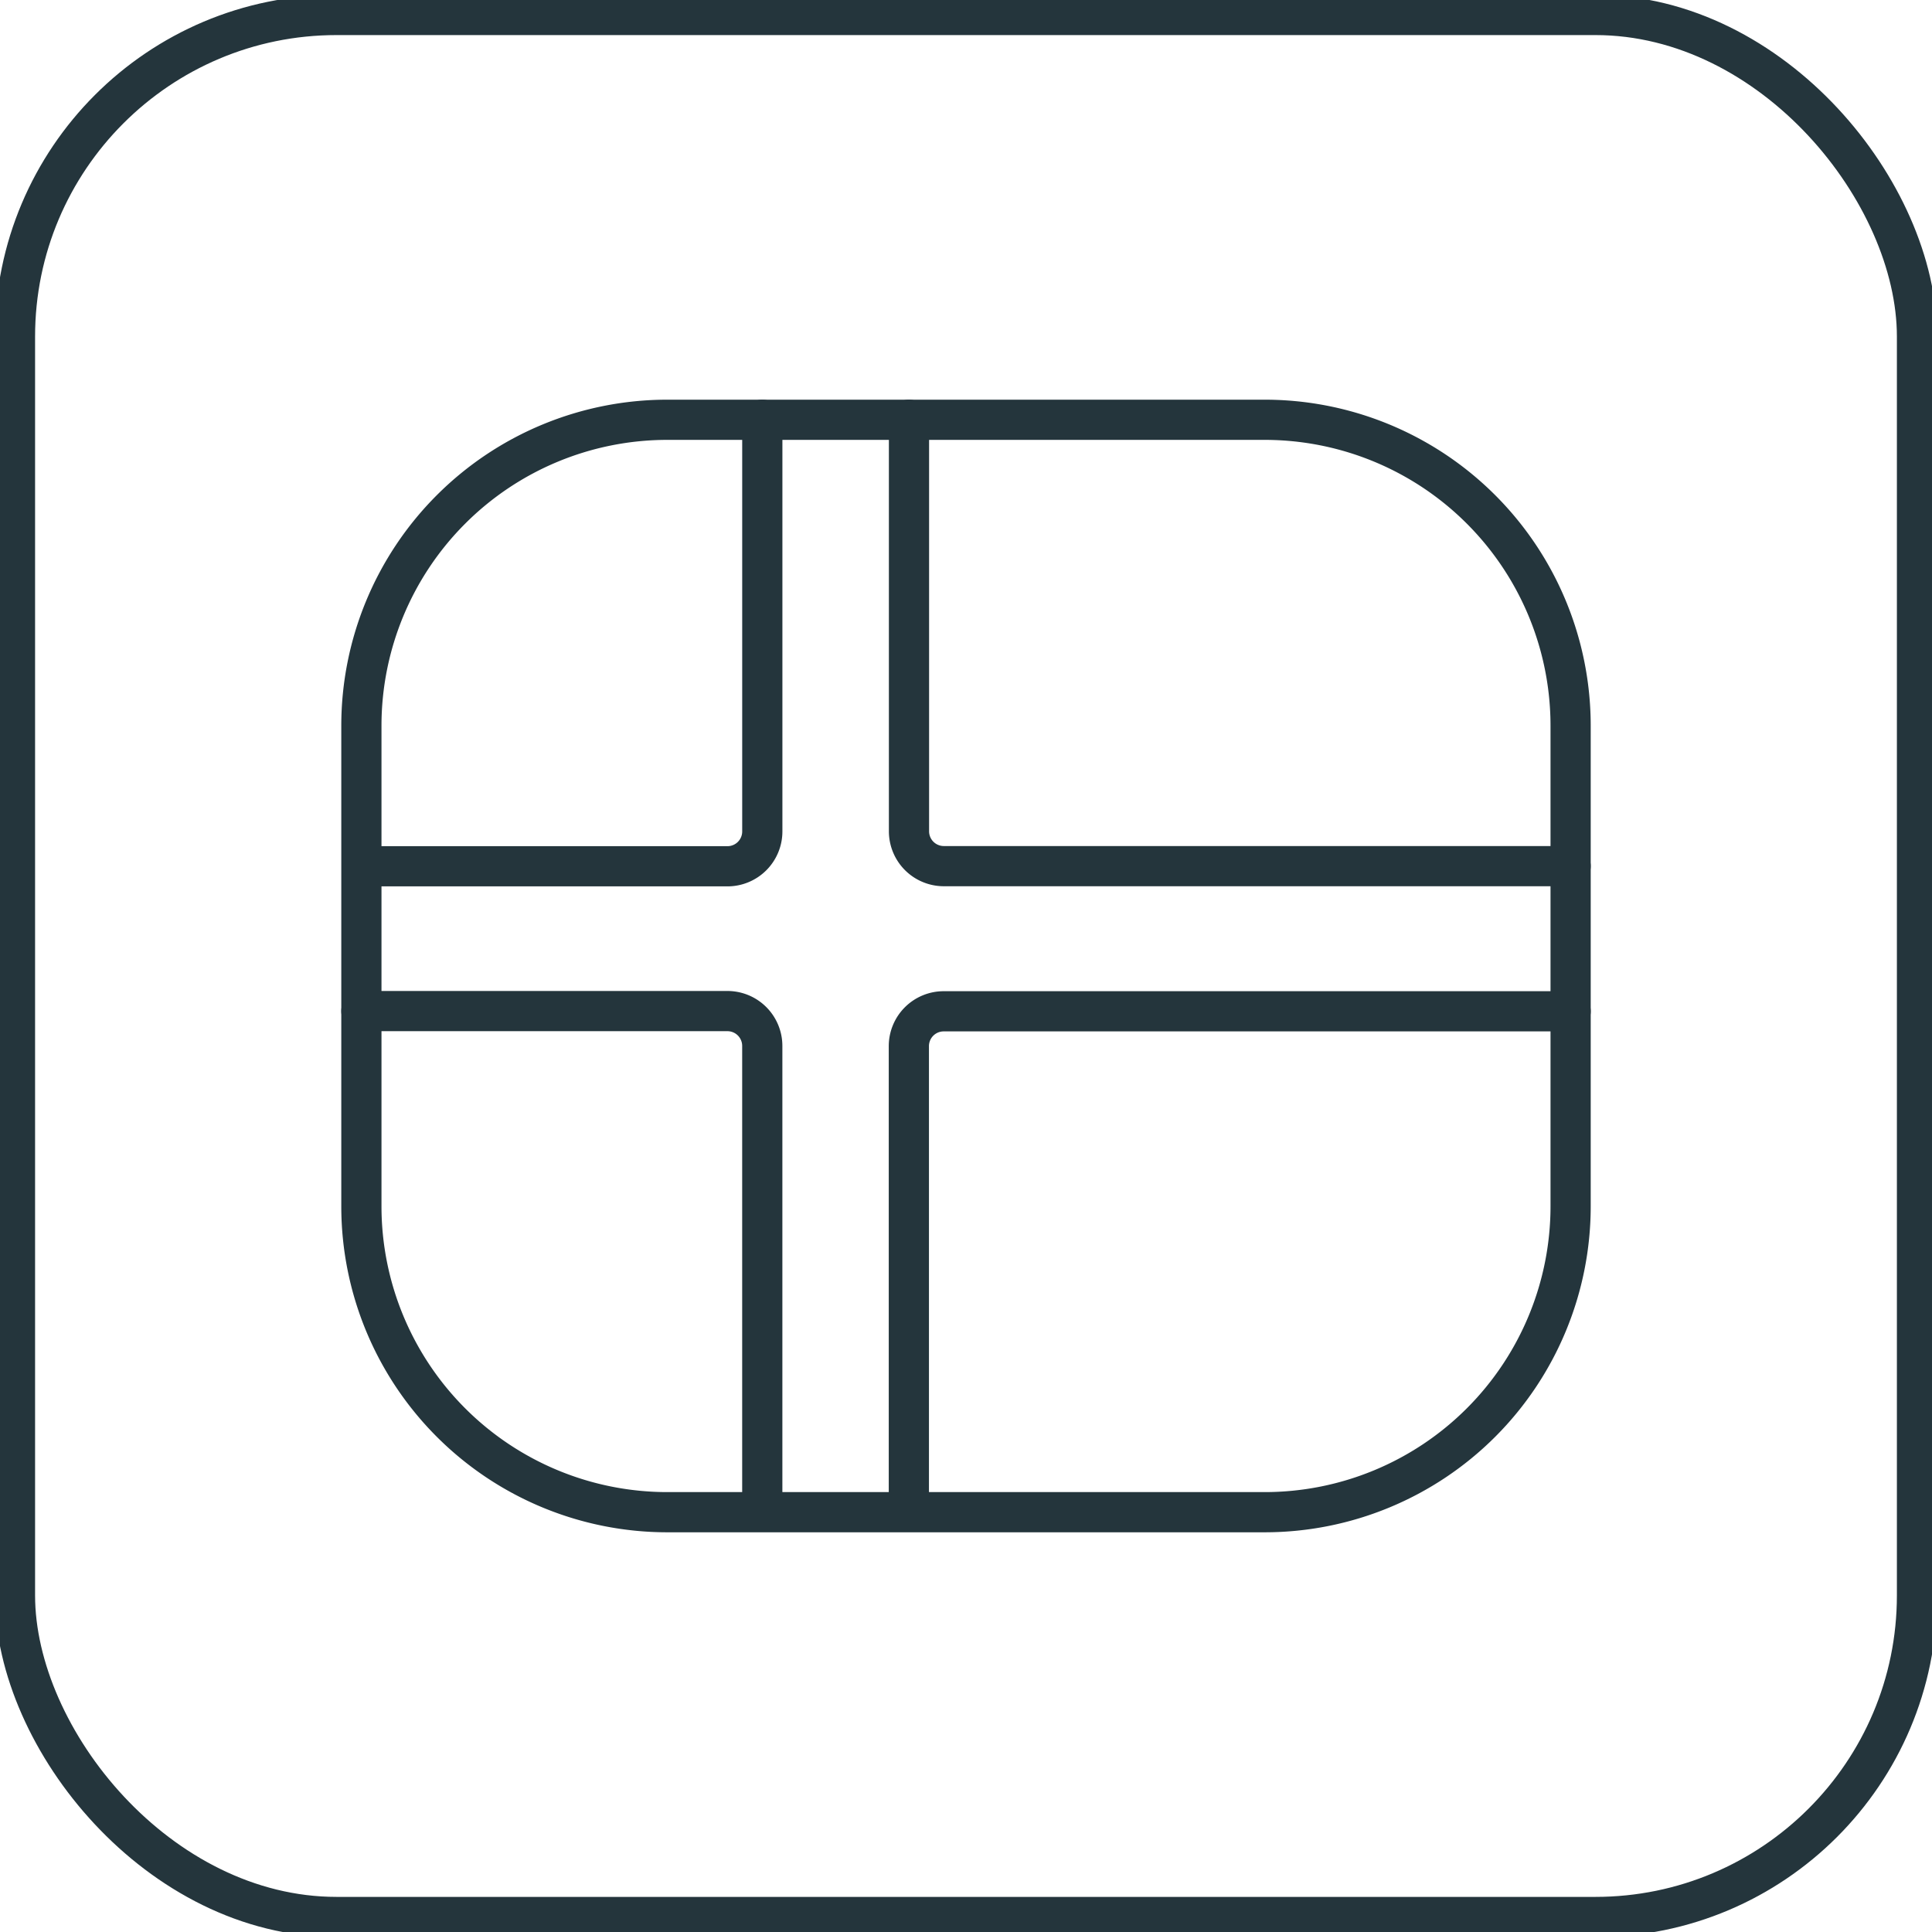 <svg id="Group_12758" data-name="Group 12758" xmlns="http://www.w3.org/2000/svg" xmlns:xlink="http://www.w3.org/1999/xlink" width="72.097" height="72.097" viewBox="0 0 72.097 72.097">
  <defs>
    <clipPath id="clip-path">
      <rect id="Rectangle_7304" data-name="Rectangle 7304" width="72.097" height="72.097" fill="none"/>
    </clipPath>
  </defs>
  <g id="Group_12758-2" data-name="Group 12758" transform="translate(0 0)" clip-path="url(#clip-path)">
    <rect id="Rectangle_7302" data-name="Rectangle 7302" width="70.978" height="70.978" rx="12" transform="translate(0.559 0.559)" fill="none" stroke="#24353c" stroke-linecap="round" stroke-miterlimit="10" stroke-width="1.5"/>
    <path id="Path_207617" data-name="Path 207617" d="M45.488,21.007V36.369a1.3,1.3,0,0,0,1.3,1.295H70.178" transform="translate(-11.567 -5.342)" fill="none" stroke="#24353c" stroke-linecap="round" stroke-miterlimit="10" stroke-width="1.5"/>
    <path id="Path_207618" data-name="Path 207618" d="M70.178,50.608H46.783a1.3,1.3,0,0,0-1.3,1.3V68.77" transform="translate(-11.567 -12.869)" fill="none" stroke="#24353c" stroke-linecap="round" stroke-miterlimit="10" stroke-width="1.5"/>
    <path id="Path_207619" data-name="Path 207619" d="M33.045,68.77V51.9a1.3,1.3,0,0,0-1.3-1.3H18.085" transform="translate(-4.599 -12.869)" fill="none" stroke="#24353c" stroke-linecap="round" stroke-miterlimit="10" stroke-width="1.5"/>
    <path id="Path_207620" data-name="Path 207620" d="M33.2,21.007V36.369a1.3,1.3,0,0,1-1.3,1.3H18.69" transform="translate(-4.753 -5.342)" fill="none" stroke="#24353c" stroke-linecap="round" stroke-miterlimit="10" stroke-width="1.5"/>
    <path id="Rectangle_7303" data-name="Rectangle 7303" d="M11.418,0h22.29A11.417,11.417,0,0,1,45.125,11.417V29.348A11.418,11.418,0,0,1,33.707,40.766H11.418A11.418,11.418,0,0,1,0,29.348V11.418A11.418,11.418,0,0,1,11.418,0Z" transform="translate(13.486 15.665)" fill="none" stroke="#24353c" stroke-linecap="round" stroke-miterlimit="10" stroke-width="1.5"/>
  </g>
</svg>
